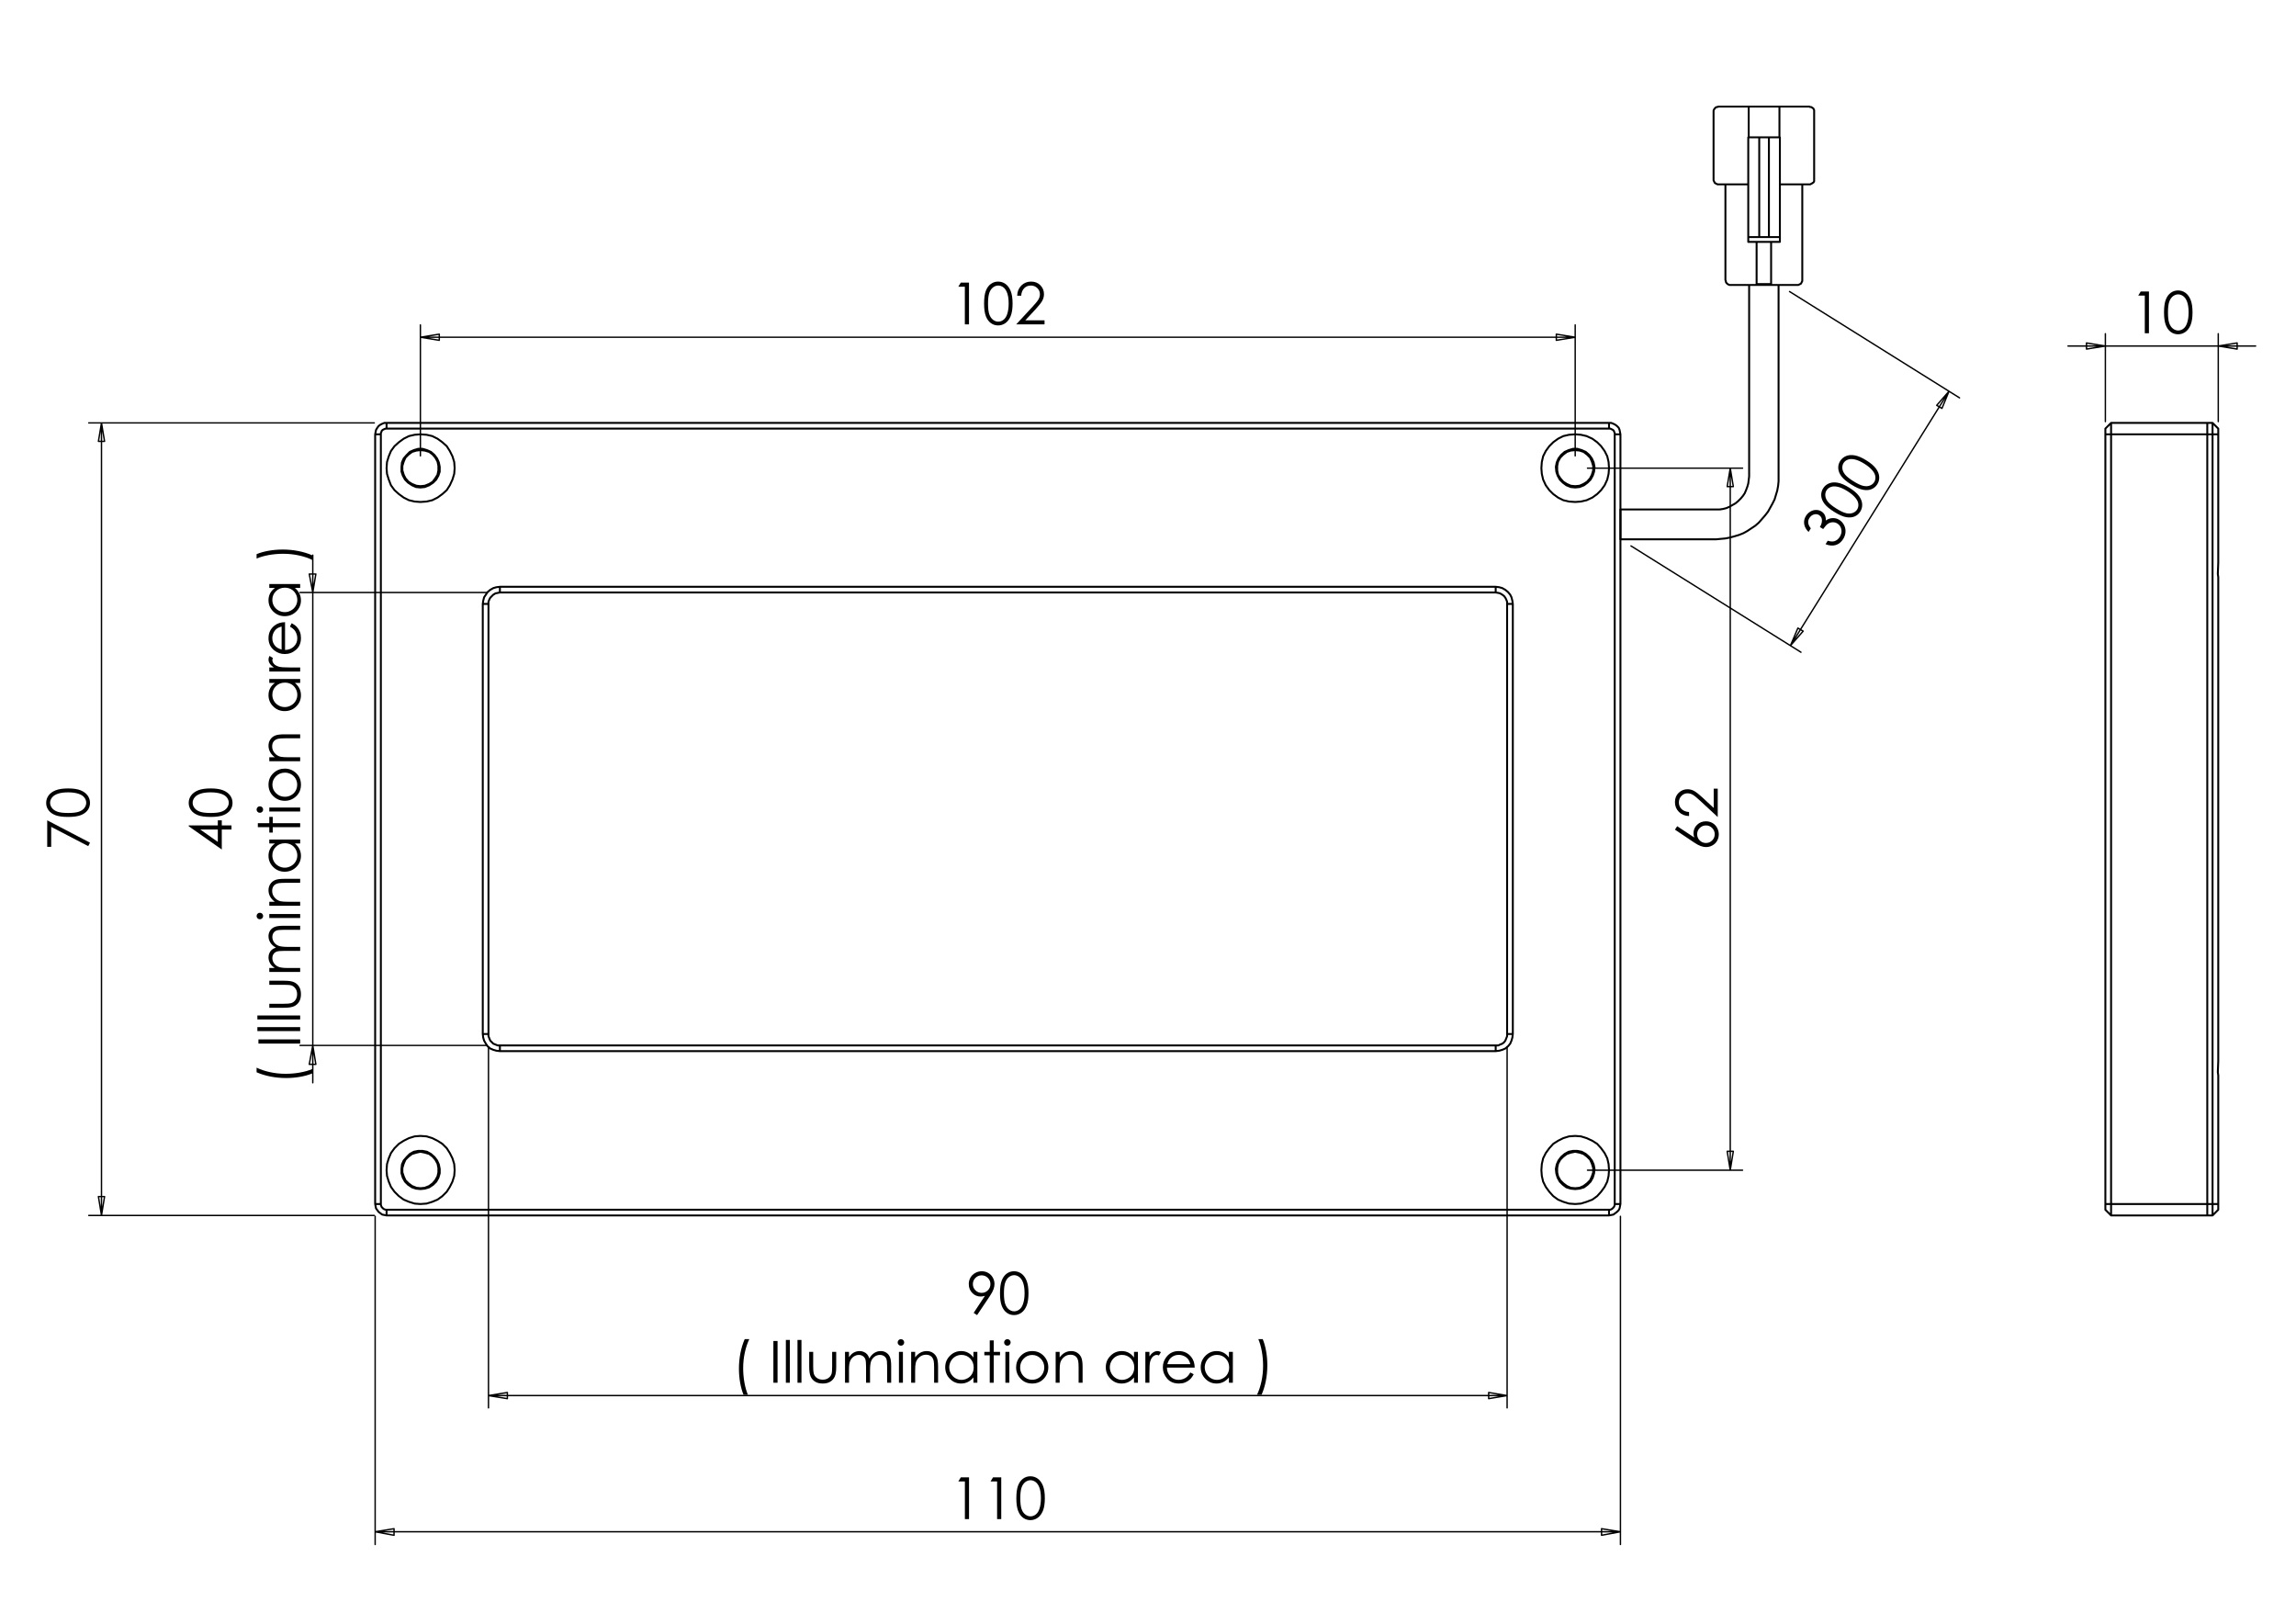 <?xml version="1.0" encoding="utf-8"?>
<!-- Generator: Adobe Illustrator 16.0.0, SVG Export Plug-In . SVG Version: 6.00 Build 0)  -->
<!DOCTYPE svg PUBLIC "-//W3C//DTD SVG 1.1//EN" "http://www.w3.org/Graphics/SVG/1.1/DTD/svg11.dtd">
<svg version="1.1" id="Ebene_1" xmlns="http://www.w3.org/2000/svg" xmlns:xlink="http://www.w3.org/1999/xlink" x="0px" y="0px"
	 width="841.89px" height="595.276px" viewBox="0 0 841.89 595.276" enable-background="new 0 0 841.89 595.276"
	 xml:space="preserve">
<g>
	<path d="M17.313,310.456v-9.709l15.688,8.19l-0.649,1.268l-13.583-7.067v7.318H17.313z"/>
	<path d="M24.97,299.498c-2.018,0-3.579-0.217-4.682-0.65c-1.102-0.434-1.938-1.046-2.507-1.837
		c-0.569-0.79-0.853-1.675-0.853-2.653c0-0.992,0.287-1.891,0.858-2.695c0.572-0.804,1.43-1.441,2.574-1.909
		c1.145-0.469,2.681-0.702,4.609-0.702c1.921,0,3.451,0.23,4.588,0.691c1.138,0.461,1.997,1.098,2.575,1.91
		c0.579,0.811,0.868,1.713,0.868,2.705c0,0.978-0.281,1.859-0.842,2.644c-0.562,0.784-1.399,1.396-2.513,1.837
		C28.534,299.278,26.975,299.498,24.97,299.498z M24.996,298.052c1.729,0,3.035-0.155,3.92-0.463
		c0.885-0.309,1.557-0.765,2.014-1.368c0.458-0.604,0.687-1.242,0.687-1.915c0-0.68-0.224-1.315-0.671-1.905
		c-0.447-0.589-1.119-1.037-2.015-1.342c-1.089-0.382-2.401-0.573-3.935-0.573c-1.541,0-2.802,0.17-3.784,0.51s-1.7,0.81-2.155,1.41
		c-0.455,0.6-0.683,1.233-0.683,1.899c0,0.68,0.228,1.318,0.683,1.915c0.455,0.597,1.124,1.05,2.009,1.363
		S23.261,298.052,24.996,298.052z"/>
</g>
<g>
	<path d="M69.193,302.91v-0.311h10.673v-1.853h1.457v1.853h3.558v1.519h-3.558v7.327L69.193,302.91z M79.866,304.118h-6.427
		l6.427,4.536V304.118z"/>
	<path d="M77.234,299.498c-2.018,0-3.578-0.217-4.682-0.65c-1.102-0.434-1.938-1.046-2.507-1.837
		c-0.568-0.79-0.853-1.675-0.853-2.653c0-0.992,0.287-1.891,0.858-2.695c0.572-0.804,1.43-1.441,2.574-1.909
		c1.145-0.469,2.681-0.702,4.609-0.702c1.921,0,3.451,0.23,4.588,0.691c1.138,0.461,1.997,1.098,2.575,1.91
		c0.579,0.811,0.868,1.713,0.868,2.705c0,0.978-0.281,1.859-0.842,2.644c-0.562,0.784-1.399,1.396-2.513,1.837
		C80.798,299.278,79.239,299.498,77.234,299.498z M77.26,298.052c1.729,0,3.035-0.155,3.92-0.463
		c0.885-0.309,1.557-0.765,2.015-1.368c0.458-0.604,0.687-1.242,0.687-1.915c0-0.68-0.224-1.315-0.671-1.905
		c-0.447-0.589-1.119-1.037-2.015-1.342c-1.089-0.382-2.401-0.573-3.936-0.573c-1.541,0-2.802,0.17-3.784,0.51s-1.7,0.81-2.155,1.41
		c-0.455,0.6-0.683,1.233-0.683,1.899c0,0.68,0.228,1.318,0.683,1.915c0.455,0.597,1.124,1.05,2.009,1.363
		S75.525,298.052,77.26,298.052z"/>
</g>
<g>
	<path d="M94.085,393.109v-1.686c1.394,0.682,3.021,1.226,4.879,1.635c1.857,0.408,3.776,0.613,5.752,0.613
		c1.831,0,3.598-0.154,5.296-0.463c1.699-0.308,3.192-0.734,4.484-1.274v1.602c-1.235,0.513-2.688,0.923-4.361,1.228
		c-1.67,0.304-3.411,0.457-5.222,0.457c-1.949,0-3.848-0.181-5.696-0.539C97.372,394.319,95.66,393.795,94.085,393.109z"/>
	<path d="M94.762,382.592v-1.529h15.303v1.529H94.762z"/>
	<path d="M94.376,378.014v-1.456h15.688v1.456H94.376z"/>
	<path d="M94.376,373.749v-1.455h15.688v1.455H94.376z"/>
	<path d="M98.746,369.455v-1.456h5.285c1.29,0,2.177-0.069,2.664-0.21c0.693-0.209,1.241-0.605,1.644-1.192
		c0.403-0.586,0.604-1.287,0.604-2.099c0-0.813-0.196-1.503-0.588-2.069c-0.392-0.564-0.906-0.956-1.545-1.171
		c-0.437-0.146-1.364-0.22-2.778-0.22h-5.285v-1.487h5.555c1.561,0,2.735,0.183,3.526,0.546c0.792,0.364,1.41,0.912,1.858,1.646
		c0.446,0.729,0.669,1.648,0.669,2.749c0,1.104-0.223,2.024-0.669,2.762c-0.449,0.739-1.073,1.29-1.874,1.654
		c-0.801,0.366-2.006,0.548-3.615,0.548H98.746z"/>
	<path d="M98.746,356.326v-1.456h1.955c-0.721-0.507-1.247-1.027-1.581-1.563c-0.443-0.735-0.665-1.51-0.665-2.323
		c0-0.549,0.107-1.067,0.322-1.562c0.213-0.492,0.5-0.896,0.857-1.208s0.87-0.581,1.535-0.812c-0.887-0.485-1.562-1.09-2.024-1.816
		c-0.461-0.727-0.69-1.509-0.69-2.346c0-0.781,0.196-1.472,0.593-2.07c0.395-0.598,0.945-1.043,1.653-1.333
		c0.708-0.291,1.77-0.437,3.184-0.437h6.18v1.487h-6.18c-1.213,0-2.048,0.087-2.502,0.259c-0.453,0.174-0.819,0.47-1.097,0.888
		c-0.278,0.417-0.416,0.917-0.416,1.498c0,0.705,0.208,1.35,0.624,1.932c0.417,0.585,0.97,1.014,1.664,1.28
		c0.694,0.271,1.853,0.407,3.475,0.407h4.433v1.456h-5.795c-1.367,0-2.295,0.085-2.782,0.255c-0.489,0.169-0.881,0.466-1.177,0.889
		c-0.294,0.423-0.441,0.927-0.441,1.508c0,0.674,0.203,1.303,0.608,1.888c0.405,0.587,0.951,1.019,1.639,1.301
		c0.686,0.282,1.737,0.422,3.152,0.422h4.796v1.456H98.746z"/>
	<path d="M94.085,335.828c0-0.331,0.118-0.614,0.354-0.85c0.234-0.233,0.519-0.352,0.852-0.352c0.326,0,0.607,0.118,0.843,0.352
		c0.236,0.235,0.354,0.519,0.354,0.85c0,0.325-0.118,0.604-0.354,0.839c-0.236,0.235-0.518,0.353-0.843,0.353
		c-0.333,0-0.618-0.117-0.852-0.353C94.204,336.432,94.085,336.153,94.085,335.828z M98.746,336.55v-1.455h11.319v1.455H98.746z"/>
	<path d="M98.746,332.068v-1.456h2.029c-0.777-0.583-1.359-1.229-1.742-1.936c-0.386-0.708-0.577-1.478-0.577-2.31
		c0-0.846,0.213-1.597,0.645-2.252c0.429-0.655,1.008-1.139,1.736-1.451c0.729-0.313,1.863-0.468,3.402-0.468h5.826v1.457h-5.4
		c-1.304,0-2.174,0.054-2.611,0.161c-0.749,0.168-1.313,0.492-1.691,0.972c-0.377,0.478-0.566,1.103-0.566,1.872
		c0,0.881,0.291,1.67,0.873,2.367c0.583,0.697,1.304,1.156,2.164,1.378c0.562,0.14,1.588,0.209,3.08,0.209h4.151v1.456H98.746z"/>
	<path d="M98.746,307.798h11.319v1.436h-1.946c0.742,0.61,1.301,1.295,1.675,2.055c0.374,0.76,0.561,1.59,0.561,2.491
		c0,1.602-0.581,2.97-1.743,4.104c-1.161,1.135-2.575,1.701-4.239,1.701c-1.63,0-3.023-0.572-4.183-1.717
		c-1.158-1.145-1.736-2.521-1.736-4.13c0-0.929,0.196-1.77,0.593-2.522c0.395-0.752,0.987-1.413,1.779-1.981h-2.081V307.798z
		 M99.86,313.619c0,0.81,0.198,1.559,0.596,2.244c0.399,0.686,0.958,1.231,1.678,1.637s1.483,0.607,2.287,0.607
		c0.796,0,1.559-0.204,2.286-0.613c0.729-0.408,1.295-0.958,1.699-1.646c0.406-0.688,0.608-1.429,0.608-2.219
		c0-0.796-0.201-1.552-0.602-2.265c-0.402-0.713-0.945-1.262-1.631-1.646c-0.686-0.385-1.46-0.576-2.318-0.576
		c-1.309,0-2.404,0.431-3.283,1.293C100.298,311.296,99.86,312.358,99.86,313.619z"/>
	<path d="M94.543,303.252v-1.457h4.203v-2.309h1.258v2.309h10.061v1.457h-10.061v1.986h-1.258v-1.986H94.543z"/>
	<path d="M94.085,296.797c0-0.331,0.118-0.614,0.354-0.849c0.234-0.235,0.519-0.353,0.852-0.353c0.326,0,0.607,0.118,0.843,0.353
		c0.236,0.234,0.354,0.518,0.354,0.849c0,0.325-0.118,0.604-0.354,0.839c-0.236,0.234-0.518,0.352-0.843,0.352
		c-0.333,0-0.618-0.118-0.852-0.352C94.204,297.401,94.085,297.122,94.085,296.797z M98.746,297.52v-1.456h11.319v1.456H98.746z"/>
	<path d="M98.456,287.68c0-1.745,0.63-3.189,1.892-4.336c1.151-1.042,2.515-1.562,4.089-1.562c1.581,0,2.963,0.55,4.145,1.651
		c1.183,1.101,1.774,2.517,1.774,4.247c0,1.736-0.591,3.155-1.774,4.256c-1.181,1.102-2.564,1.652-4.145,1.652
		c-1.568,0-2.927-0.521-4.079-1.563C99.089,290.879,98.456,289.431,98.456,287.68z M99.88,287.685c0,1.211,0.447,2.252,1.341,3.122
		c0.895,0.87,1.978,1.305,3.247,1.305c0.818,0,1.581-0.198,2.289-0.595c0.707-0.397,1.254-0.933,1.637-1.607
		c0.386-0.676,0.579-1.417,0.579-2.224c0-0.807-0.193-1.548-0.579-2.223c-0.383-0.675-0.931-1.211-1.637-1.607
		c-0.708-0.397-1.471-0.595-2.289-0.595c-1.269,0-2.352,0.436-3.247,1.31C100.327,285.443,99.88,286.48,99.88,287.685z"/>
	<path d="M98.746,279.087v-1.456h2.029c-0.777-0.583-1.359-1.228-1.742-1.935c-0.386-0.708-0.577-1.478-0.577-2.31
		c0-0.846,0.213-1.597,0.645-2.252c0.429-0.655,1.008-1.139,1.736-1.451c0.729-0.312,1.863-0.467,3.402-0.467h5.826v1.456h-5.4
		c-1.304,0-2.174,0.054-2.611,0.162c-0.749,0.168-1.313,0.492-1.691,0.971c-0.377,0.478-0.566,1.103-0.566,1.873
		c0,0.881,0.291,1.67,0.873,2.367c0.583,0.697,1.304,1.157,2.164,1.378c0.562,0.139,1.588,0.208,3.08,0.208h4.151v1.456H98.746z"/>
	<path d="M98.746,248.919h11.319v1.436h-1.946c0.742,0.61,1.301,1.294,1.675,2.054c0.374,0.76,0.561,1.59,0.561,2.491
		c0,1.603-0.581,2.97-1.743,4.104c-1.161,1.134-2.575,1.701-4.239,1.701c-1.63,0-3.023-0.573-4.183-1.717
		c-1.158-1.145-1.736-2.521-1.736-4.129c0-0.929,0.196-1.771,0.593-2.523c0.395-0.751,0.987-1.413,1.779-1.981h-2.081V248.919z
		 M99.86,254.74c0,0.81,0.198,1.558,0.596,2.244c0.399,0.686,0.958,1.231,1.678,1.637c0.72,0.405,1.483,0.607,2.287,0.607
		c0.796,0,1.559-0.204,2.286-0.613c0.729-0.408,1.295-0.958,1.699-1.647c0.406-0.689,0.608-1.429,0.608-2.219
		c0-0.796-0.201-1.552-0.602-2.265c-0.402-0.713-0.945-1.262-1.631-1.646c-0.686-0.385-1.46-0.577-2.318-0.577
		c-1.309,0-2.404,0.432-3.283,1.294C100.298,252.417,99.86,253.479,99.86,254.74z"/>
	<path d="M98.746,246.194v-1.487h1.653c-0.651-0.444-1.139-0.912-1.461-1.405c-0.322-0.493-0.482-1.005-0.482-1.54
		c0-0.402,0.127-0.832,0.383-1.29l1.229,0.759c-0.132,0.305-0.198,0.563-0.198,0.77c0,0.485,0.199,0.954,0.598,1.405
		c0.399,0.451,1.019,0.794,1.857,1.029c0.646,0.182,1.949,0.271,3.912,0.271h3.829v1.487H98.746z"/>
	<path d="M106.309,229.706l0.645-1.228c0.791,0.403,1.43,0.868,1.914,1.396c0.486,0.528,0.855,1.121,1.109,1.781
		c0.253,0.659,0.379,1.405,0.379,2.238c0,1.847-0.604,3.291-1.815,4.332c-1.209,1.041-2.578,1.562-4.104,1.562
		c-1.436,0-2.716-0.441-3.839-1.323c-1.428-1.118-2.142-2.613-2.142-4.488c0-1.929,0.731-3.47,2.194-4.623
		c1.033-0.819,2.323-1.236,3.871-1.249v10.184c1.315-0.028,2.393-0.448,3.232-1.26c0.842-0.812,1.261-1.816,1.261-3.01
		c0-0.576-0.1-1.137-0.3-1.681c-0.2-0.545-0.467-1.009-0.797-1.391C107.584,230.563,107.048,230.15,106.309,229.706z
		 M103.26,229.706c-0.775,0.194-1.397,0.478-1.862,0.849c-0.464,0.372-0.838,0.863-1.123,1.474
		c-0.285,0.611-0.426,1.254-0.426,1.927c0,1.112,0.357,2.066,1.071,2.864c0.521,0.583,1.301,1.024,2.34,1.323V229.706z"/>
	<path d="M98.746,214.112h11.319v1.436h-1.946c0.742,0.61,1.301,1.294,1.675,2.054c0.374,0.76,0.561,1.59,0.561,2.491
		c0,1.603-0.581,2.97-1.743,4.104c-1.161,1.134-2.575,1.701-4.239,1.701c-1.63,0-3.023-0.572-4.183-1.716
		c-1.158-1.145-1.736-2.521-1.736-4.129c0-0.929,0.196-1.771,0.593-2.523c0.395-0.751,0.987-1.413,1.779-1.981h-2.081V214.112z
		 M99.86,219.933c0,0.81,0.198,1.558,0.596,2.244c0.399,0.686,0.958,1.231,1.678,1.637c0.72,0.405,1.483,0.607,2.287,0.607
		c0.796,0,1.559-0.204,2.286-0.613c0.729-0.408,1.295-0.958,1.699-1.647c0.406-0.689,0.608-1.429,0.608-2.219
		c0-0.796-0.201-1.552-0.602-2.265c-0.402-0.713-0.945-1.262-1.631-1.646c-0.686-0.385-1.46-0.577-2.318-0.577
		c-1.309,0-2.404,0.431-3.283,1.294C100.298,217.61,99.86,218.672,99.86,219.933z"/>
	<path d="M114.498,203.585v1.686c-1.396-0.687-3.022-1.233-4.879-1.638c-1.859-0.406-3.777-0.609-5.753-0.609
		c-1.831,0-3.596,0.154-5.296,0.462c-1.699,0.309-3.193,0.733-4.483,1.275v-1.602c1.235-0.521,2.688-0.931,4.363-1.233
		c1.675-0.301,3.418-0.452,5.229-0.452c1.942,0,3.836,0.18,5.686,0.541C111.211,202.375,112.922,202.898,114.498,203.585z"/>
</g>
<g>
	<path d="M352.299,103.62h3.007v15.303h-1.519v-13.805h-2.403L352.299,103.62z"/>
	<path d="M360.843,111.276c0-2.018,0.217-3.579,0.65-4.682s1.046-1.938,1.837-2.507c0.791-0.568,1.675-0.853,2.653-0.853
		c0.991,0,1.89,0.286,2.695,0.858c0.804,0.573,1.441,1.431,1.909,2.575c0.469,1.144,0.702,2.681,0.702,4.608
		c0,1.921-0.23,3.451-0.692,4.588c-0.461,1.137-1.098,1.996-1.91,2.574c-0.812,0.579-1.714,0.868-2.705,0.868
		c-0.979,0-1.859-0.28-2.644-0.842c-0.784-0.562-1.396-1.399-1.837-2.513S360.843,113.281,360.843,111.276z M362.289,111.302
		c0,1.729,0.156,3.035,0.463,3.921c0.309,0.884,0.766,1.556,1.369,2.014c0.604,0.459,1.241,0.688,1.915,0.688
		c0.68,0,1.315-0.224,1.905-0.671c0.589-0.448,1.037-1.12,1.342-2.015c0.382-1.089,0.572-2.401,0.572-3.936
		c0-1.541-0.17-2.802-0.51-3.784c-0.34-0.982-0.81-1.701-1.41-2.155c-0.6-0.454-1.233-0.682-1.899-0.682
		c-0.68,0-1.318,0.228-1.915,0.682c-0.597,0.455-1.051,1.124-1.364,2.01C362.446,108.257,362.289,109.567,362.289,111.302z"/>
	<path d="M374.444,108.405h-1.468c0.042-1.509,0.547-2.748,1.515-3.717c0.967-0.969,2.163-1.453,3.585-1.453
		c1.409,0,2.548,0.455,3.418,1.363c0.871,0.909,1.307,1.98,1.307,3.216c0,0.868-0.208,1.681-0.623,2.441
		c-0.416,0.76-1.221,1.788-2.418,3.086l-3.813,4.105h7.062v1.477h-10.396l5.85-6.319c1.186-1.27,1.957-2.212,2.315-2.826
		c0.357-0.614,0.536-1.261,0.536-1.942c0-0.86-0.321-1.602-0.962-2.223c-0.642-0.622-1.428-0.932-2.357-0.932
		c-0.979,0-1.792,0.326-2.441,0.978S374.535,107.226,374.444,108.405z"/>
</g>
<g>
	<path d="M614.166,304.16l0.82-1.261l6.262,4.141c-0.187-0.556-0.279-1.076-0.279-1.563c0-1.216,0.438-2.247,1.316-3.095
		c0.878-0.849,1.956-1.272,3.24-1.272c0.881,0,1.677,0.204,2.387,0.614c0.712,0.409,1.278,0.991,1.697,1.744
		c0.419,0.756,0.629,1.565,0.629,2.434c0,0.84-0.204,1.62-0.607,2.339c-0.406,0.719-0.979,1.284-1.712,1.692
		c-0.736,0.41-1.522,0.615-2.362,0.615c-0.624,0-1.279-0.128-1.973-0.381c-0.688-0.253-1.52-0.706-2.491-1.36L614.166,304.16z
		 M622.311,305.839c0,0.89,0.313,1.649,0.941,2.277c0.628,0.629,1.39,0.943,2.283,0.943c0.888,0,1.646-0.314,2.273-0.943
		s0.941-1.388,0.941-2.277c0-0.889-0.313-1.648-0.941-2.278c-0.628-0.629-1.386-0.943-2.273-0.943c-0.894,0-1.655,0.316-2.283,0.943
		C622.624,304.191,622.311,304.951,622.311,305.839z"/>
	<path d="M619.335,297.707v1.468c-1.507-0.043-2.747-0.546-3.716-1.515c-0.969-0.967-1.453-2.163-1.453-3.585
		c0-1.408,0.452-2.548,1.361-3.418c0.91-0.871,1.982-1.307,3.217-1.307c0.867,0,1.682,0.208,2.44,0.623
		c0.761,0.416,1.789,1.223,3.086,2.418l4.104,3.813v-7.062h1.479v10.395l-6.319-5.848c-1.271-1.186-2.212-1.958-2.827-2.315
		c-0.614-0.357-1.261-0.537-1.941-0.537c-0.859,0-1.603,0.321-2.224,0.963c-0.621,0.642-0.932,1.428-0.932,2.358
		c0,0.979,0.327,1.792,0.978,2.439C617.24,297.248,618.156,297.618,619.335,297.707z"/>
</g>
<g>
	<path d="M358.276,482.134l-1.259-0.812l4.142-6.267c-0.556,0.183-1.076,0.273-1.563,0.273c-1.216,0-2.249-0.438-3.097-1.316
		c-0.849-0.876-1.272-1.957-1.272-3.24c0-0.88,0.205-1.675,0.614-2.383c0.409-0.706,0.99-1.272,1.743-1.695
		c0.752-0.424,1.56-0.634,2.42-0.634c0.846,0,1.629,0.204,2.347,0.612c0.718,0.41,1.281,0.981,1.691,1.717
		c0.409,0.735,0.614,1.519,0.614,2.352c0,0.633-0.126,1.293-0.38,1.982c-0.253,0.689-0.707,1.521-1.358,2.49L358.276,482.134z
		 M359.949,473.988c0.897,0,1.657-0.314,2.282-0.942c0.624-0.627,0.937-1.384,0.937-2.272c0-0.887-0.313-1.645-0.941-2.272
		c-0.628-0.628-1.39-0.942-2.285-0.942c-0.888,0-1.646,0.314-2.273,0.942s-0.941,1.386-0.941,2.272c0,0.889,0.314,1.646,0.943,2.272
		C358.299,473.673,359.059,473.988,359.949,473.988z"/>
	<path d="M366.675,474.103c0-2.021,0.217-3.58,0.651-4.683c0.433-1.104,1.046-1.938,1.837-2.508
		c0.791-0.567,1.675-0.852,2.653-0.852c0.992,0,1.891,0.286,2.695,0.858c0.805,0.57,1.441,1.43,1.909,2.574
		c0.469,1.144,0.703,2.681,0.703,4.609c0,1.92-0.23,3.449-0.692,4.586c-0.461,1.14-1.098,1.997-1.91,2.575
		c-0.811,0.58-1.713,0.87-2.705,0.87c-0.978,0-1.859-0.282-2.644-0.844c-0.784-0.561-1.396-1.399-1.837-2.512
		C366.896,477.666,366.675,476.107,366.675,474.103z M368.122,474.128c0,1.729,0.155,3.035,0.463,3.919
		c0.31,0.886,0.766,1.558,1.369,2.015c0.604,0.458,1.242,0.688,1.915,0.688c0.68,0,1.315-0.223,1.905-0.671
		c0.589-0.447,1.037-1.118,1.342-2.015c0.382-1.091,0.572-2.402,0.572-3.936c0-1.54-0.169-2.804-0.509-3.785s-0.81-1.7-1.41-2.155
		c-0.6-0.453-1.233-0.682-1.899-0.682c-0.68,0-1.318,0.229-1.915,0.682c-0.597,0.455-1.051,1.125-1.363,2.01
		S368.122,472.393,368.122,474.128z"/>
</g>
<g>
	<path d="M273.063,490.954h1.686c-0.68,1.394-1.225,3.02-1.633,4.879c-0.41,1.857-0.614,3.776-0.614,5.752
		c0,1.831,0.155,3.597,0.463,5.296c0.309,1.698,0.734,3.193,1.274,4.484h-1.602c-0.513-1.234-0.921-2.688-1.227-4.36
		c-0.305-1.67-0.458-3.412-0.458-5.222c0-1.949,0.18-3.847,0.541-5.695C271.853,494.24,272.377,492.528,273.063,490.954z"/>
	<path d="M283.581,491.629h1.529v15.304h-1.529V491.629z"/>
	<path d="M288.158,491.244h1.456v15.689h-1.456V491.244z"/>
	<path d="M292.423,491.244h1.455v15.689h-1.455V491.244z"/>
	<path d="M296.718,495.615h1.456v5.284c0,1.289,0.07,2.177,0.208,2.663c0.208,0.693,0.606,1.24,1.193,1.644
		c0.587,0.402,1.287,0.604,2.099,0.604s1.502-0.196,2.068-0.588s0.957-0.906,1.172-1.545c0.146-0.438,0.219-1.364,0.219-2.777
		v-5.284h1.488v5.555c0,1.561-0.183,2.735-0.547,3.526c-0.364,0.791-0.912,1.41-1.644,1.857c-0.732,0.447-1.648,0.671-2.751,0.671
		c-1.103,0-2.024-0.224-2.762-0.671s-1.29-1.072-1.654-1.873c-0.364-0.801-0.546-2.005-0.546-3.615V495.615z"/>
	<path d="M309.846,495.615h1.457v1.954c0.506-0.721,1.027-1.247,1.562-1.581c0.736-0.442,1.511-0.665,2.323-0.665
		c0.549,0,1.069,0.106,1.562,0.322c0.493,0.214,0.896,0.5,1.208,0.857c0.313,0.356,0.583,0.87,0.813,1.535
		c0.484-0.888,1.089-1.562,1.816-2.024c0.727-0.461,1.508-0.69,2.345-0.69c0.782,0,1.472,0.197,2.071,0.594
		c0.599,0.395,1.042,0.945,1.333,1.652c0.291,0.708,0.437,1.77,0.437,3.184v6.181h-1.488v-6.181c0-1.213-0.086-2.048-0.258-2.503
		c-0.173-0.453-0.469-0.818-0.887-1.096c-0.418-0.278-0.917-0.417-1.499-0.417c-0.705,0-1.35,0.207-1.933,0.625
		c-0.584,0.416-1.012,0.971-1.28,1.663c-0.27,0.694-0.404,1.854-0.404,3.475v4.434h-1.457v-5.795c0-1.367-0.085-2.295-0.255-2.783
		c-0.171-0.489-0.467-0.88-0.89-1.177c-0.423-0.294-0.925-0.441-1.508-0.441c-0.673,0-1.303,0.203-1.888,0.608
		c-0.586,0.406-1.02,0.952-1.3,1.639c-0.281,0.687-0.422,1.736-0.422,3.152v4.797h-1.457V495.615z"/>
	<path d="M330.344,490.954c0.331,0,0.614,0.117,0.85,0.354c0.234,0.234,0.353,0.52,0.353,0.853c0,0.326-0.119,0.606-0.353,0.843
		c-0.235,0.236-0.519,0.354-0.85,0.354c-0.325,0-0.604-0.118-0.839-0.354s-0.353-0.517-0.353-0.843c0-0.333,0.118-0.618,0.353-0.853
		C329.74,491.071,330.02,490.954,330.344,490.954z M329.622,495.615h1.456v11.318h-1.456V495.615z"/>
	<path d="M334.104,495.615h1.456v2.027c0.583-0.776,1.228-1.358,1.935-1.742c0.708-0.385,1.478-0.577,2.31-0.577
		c0.846,0,1.597,0.215,2.252,0.646c0.655,0.429,1.139,1.008,1.451,1.736c0.312,0.728,0.467,1.861,0.467,3.401v5.827h-1.456v-5.4
		c0-1.305-0.054-2.174-0.162-2.611c-0.168-0.749-0.492-1.312-0.971-1.69c-0.478-0.377-1.103-0.566-1.873-0.566
		c-0.881,0-1.67,0.291-2.367,0.873c-0.697,0.583-1.157,1.304-1.378,2.164c-0.139,0.562-0.208,1.589-0.208,3.08v4.151h-1.456V495.615
		z"/>
	<path d="M358.374,495.615v11.318h-1.436v-1.947c-0.61,0.743-1.294,1.302-2.054,1.676c-0.759,0.375-1.59,0.563-2.491,0.563
		c-1.603,0-2.97-0.581-4.104-1.743c-1.134-1.161-1.701-2.576-1.701-4.239c0-1.63,0.572-3.023,1.716-4.182
		c1.145-1.158,2.521-1.737,4.129-1.737c0.93,0,1.771,0.197,2.523,0.594c0.752,0.395,1.413,0.986,1.981,1.777v-2.079H358.374z
		 M352.553,496.727c-0.81,0-1.558,0.198-2.244,0.596c-0.686,0.4-1.231,0.959-1.636,1.68c-0.406,0.72-0.608,1.482-0.608,2.286
		c0,0.796,0.204,1.56,0.613,2.285c0.408,0.729,0.958,1.295,1.646,1.699c0.689,0.406,1.429,0.609,2.219,0.609
		c0.796,0,1.552-0.202,2.265-0.604c0.713-0.402,1.262-0.944,1.646-1.631c0.385-0.686,0.577-1.46,0.577-2.318
		c0-1.309-0.431-2.403-1.294-3.283C354.876,497.167,353.814,496.727,352.553,496.727z"/>
	<path d="M362.919,491.412h1.457v4.203h2.309v1.258h-2.309v10.061h-1.457v-10.061h-1.986v-1.258h1.986V491.412z"/>
	<path d="M369.375,490.954c0.331,0,0.614,0.117,0.85,0.354c0.235,0.234,0.353,0.52,0.353,0.853c0,0.326-0.118,0.606-0.353,0.843
		c-0.235,0.236-0.519,0.354-0.85,0.354c-0.324,0-0.604-0.118-0.839-0.354c-0.234-0.236-0.353-0.517-0.353-0.843
		c0-0.333,0.118-0.618,0.353-0.853C368.771,491.071,369.05,490.954,369.375,490.954z M368.652,495.615h1.456v11.318h-1.456V495.615z
		"/>
	<path d="M378.492,495.323c1.744,0,3.189,0.631,4.335,1.893c1.042,1.151,1.563,2.515,1.563,4.089c0,1.581-0.55,2.964-1.651,4.145
		c-1.102,1.184-2.517,1.775-4.247,1.775c-1.736,0-3.155-0.592-4.256-1.775c-1.102-1.181-1.652-2.563-1.652-4.145
		c0-1.567,0.521-2.927,1.563-4.078C375.293,495.957,376.742,495.323,378.492,495.323z M378.488,496.748
		c-1.211,0-2.252,0.446-3.122,1.342c-0.87,0.895-1.305,1.977-1.305,3.247c0,0.817,0.198,1.58,0.595,2.288
		c0.397,0.706,0.933,1.254,1.607,1.637c0.675,0.386,1.416,0.58,2.224,0.58c0.807,0,1.548-0.194,2.223-0.58
		c0.675-0.383,1.211-0.931,1.607-1.637c0.397-0.708,0.595-1.471,0.595-2.288c0-1.271-0.436-2.353-1.311-3.247
		C380.729,497.194,379.691,496.748,378.488,496.748z"/>
	<path d="M387.085,495.615h1.457v2.027c0.583-0.776,1.228-1.358,1.935-1.742c0.708-0.385,1.478-0.577,2.31-0.577
		c0.847,0,1.597,0.215,2.253,0.646c0.655,0.429,1.139,1.008,1.451,1.736c0.312,0.728,0.468,1.861,0.468,3.401v5.827h-1.456v-5.4
		c0-1.305-0.055-2.174-0.162-2.611c-0.168-0.749-0.493-1.312-0.971-1.69c-0.478-0.377-1.103-0.566-1.873-0.566
		c-0.88,0-1.669,0.291-2.366,0.873c-0.697,0.583-1.157,1.304-1.379,2.164c-0.139,0.562-0.208,1.589-0.208,3.08v4.151h-1.457V495.615
		z"/>
	<path d="M417.253,495.615v11.318h-1.436v-1.947c-0.61,0.743-1.295,1.302-2.054,1.676c-0.76,0.375-1.59,0.563-2.492,0.563
		c-1.602,0-2.97-0.581-4.104-1.743c-1.134-1.161-1.702-2.576-1.702-4.239c0-1.63,0.573-3.023,1.717-4.182s2.521-1.737,4.129-1.737
		c0.929,0,1.771,0.197,2.523,0.594c0.752,0.395,1.413,0.986,1.981,1.777v-2.079H417.253z M411.433,496.727
		c-0.81,0-1.559,0.198-2.245,0.596c-0.686,0.4-1.231,0.959-1.637,1.68c-0.405,0.72-0.607,1.482-0.607,2.286
		c0,0.796,0.204,1.56,0.612,2.285c0.408,0.729,0.958,1.295,1.647,1.699c0.689,0.406,1.429,0.609,2.219,0.609
		c0.797,0,1.551-0.202,2.265-0.604c0.713-0.402,1.262-0.944,1.646-1.631c0.385-0.686,0.577-1.46,0.577-2.318
		c0-1.309-0.431-2.403-1.294-3.283C413.755,497.167,412.693,496.727,411.433,496.727z"/>
	<path d="M419.978,495.615h1.488v1.652c0.444-0.651,0.912-1.14,1.404-1.461c0.493-0.323,1.006-0.483,1.539-0.483
		c0.402,0,0.833,0.127,1.29,0.384l-0.759,1.229c-0.305-0.132-0.563-0.198-0.77-0.198c-0.485,0-0.954,0.199-1.405,0.598
		c-0.45,0.399-0.794,1.02-1.029,1.858c-0.181,0.645-0.271,1.948-0.271,3.91v3.83h-1.488V495.615z"/>
	<path d="M436.466,503.176l1.228,0.645c-0.402,0.792-0.867,1.43-1.396,1.915c-0.527,0.485-1.12,0.855-1.78,1.109
		c-0.658,0.252-1.405,0.379-2.237,0.379c-1.848,0-3.291-0.605-4.332-1.816c-1.042-1.209-1.563-2.577-1.563-4.104
		c0-1.436,0.441-2.717,1.323-3.839c1.118-1.428,2.613-2.143,4.487-2.143c1.93,0,3.471,0.731,4.623,2.194
		c0.818,1.033,1.235,2.323,1.249,3.871h-10.185c0.028,1.314,0.448,2.392,1.26,3.232c0.813,0.842,1.816,1.262,3.012,1.262
		c0.575,0,1.136-0.102,1.681-0.301c0.545-0.2,1.009-0.468,1.391-0.798C435.608,504.452,436.021,503.916,436.466,503.176z
		 M436.466,500.127c-0.194-0.775-0.478-1.396-0.849-1.861c-0.371-0.464-0.862-0.839-1.474-1.124
		c-0.611-0.284-1.253-0.426-1.927-0.426c-1.111,0-2.065,0.356-2.864,1.071c-0.584,0.521-1.023,1.301-1.323,2.34H436.466z"/>
	<path d="M452.06,495.615v11.318h-1.436v-1.947c-0.61,0.743-1.295,1.302-2.055,1.676c-0.76,0.375-1.59,0.563-2.491,0.563
		c-1.603,0-2.97-0.581-4.104-1.743c-1.133-1.161-1.7-2.576-1.7-4.239c0-1.63,0.572-3.023,1.717-4.182
		c1.144-1.158,2.521-1.737,4.129-1.737c0.929,0,1.771,0.197,2.523,0.594c0.752,0.395,1.413,0.986,1.981,1.777v-2.079H452.06z
		 M446.239,496.727c-0.81,0-1.559,0.198-2.245,0.596c-0.686,0.4-1.23,0.959-1.636,1.68c-0.405,0.72-0.607,1.482-0.607,2.286
		c0,0.796,0.204,1.56,0.612,2.285c0.408,0.729,0.958,1.295,1.647,1.699c0.688,0.406,1.429,0.609,2.219,0.609
		c0.796,0,1.552-0.202,2.265-0.604c0.714-0.402,1.262-0.944,1.646-1.631c0.385-0.686,0.577-1.46,0.577-2.318
		c0-1.309-0.432-2.403-1.294-3.283S447.5,496.727,446.239,496.727z"/>
	<path d="M462.587,511.365h-1.686c0.687-1.396,1.233-3.021,1.639-4.879c0.406-1.859,0.608-3.776,0.608-5.754
		c0-1.831-0.154-3.595-0.462-5.296c-0.31-1.699-0.733-3.192-1.275-4.482h1.603c0.521,1.234,0.931,2.688,1.232,4.363
		c0.302,1.675,0.452,3.417,0.452,5.228c0,1.943-0.18,3.837-0.54,5.687C463.798,508.079,463.273,509.791,462.587,511.365z"/>
</g>
<g>
	<path d="M352.314,541.615h3.007v15.303h-1.519v-13.806h-2.404L352.314,541.615z"/>
	<path d="M364.126,541.615h3.007v15.303h-1.519v-13.806h-2.403L364.126,541.615z"/>
	<path d="M372.67,549.272c0-2.021,0.217-3.58,0.65-4.683c0.434-1.104,1.046-1.938,1.837-2.508c0.79-0.567,1.675-0.853,2.653-0.853
		c0.992,0,1.891,0.286,2.695,0.859c0.804,0.57,1.442,1.43,1.909,2.574c0.469,1.144,0.703,2.681,0.703,4.609
		c0,1.92-0.23,3.449-0.692,4.587s-1.098,1.996-1.91,2.574c-0.812,0.58-1.714,0.87-2.706,0.87c-0.978,0-1.859-0.282-2.643-0.844
		c-0.784-0.561-1.397-1.399-1.837-2.512C372.89,552.833,372.67,551.275,372.67,549.272z M374.116,549.296
		c0,1.729,0.155,3.036,0.463,3.92c0.309,0.886,0.765,1.558,1.368,2.015c0.604,0.458,1.242,0.688,1.916,0.688
		c0.68,0,1.314-0.224,1.904-0.671c0.589-0.447,1.037-1.119,1.342-2.015c0.382-1.091,0.572-2.403,0.572-3.937
		c0-1.539-0.17-2.803-0.51-3.784s-0.81-1.7-1.41-2.155c-0.6-0.453-1.233-0.682-1.899-0.682c-0.681,0-1.318,0.229-1.916,0.682
		c-0.597,0.455-1.05,1.125-1.363,2.009C374.272,546.251,374.116,547.562,374.116,549.296z"/>
</g>
<g>
	<path d="M784.957,106.862h3.008v15.304h-1.52V108.36h-2.404L784.957,106.862z"/>
	<path d="M793.5,114.519c0-2.019,0.217-3.578,0.65-4.682c0.434-1.103,1.045-1.938,1.836-2.507c0.791-0.568,1.677-0.853,2.653-0.853
		c0.993,0,1.891,0.286,2.696,0.858c0.805,0.572,1.44,1.431,1.909,2.575c0.469,1.145,0.702,2.681,0.702,4.609
		c0,1.921-0.229,3.451-0.691,4.588c-0.463,1.137-1.098,1.996-1.909,2.575c-0.812,0.579-1.714,0.868-2.707,0.868
		c-0.977,0-1.859-0.281-2.643-0.842c-0.784-0.562-1.396-1.399-1.837-2.513C793.72,118.083,793.5,116.523,793.5,114.519z
		 M794.947,114.545c0,1.729,0.153,3.035,0.462,3.92c0.308,0.885,0.765,1.557,1.368,2.014c0.604,0.458,1.242,0.688,1.915,0.688
		c0.681,0,1.314-0.224,1.904-0.672c0.589-0.447,1.038-1.119,1.343-2.015c0.381-1.089,0.573-2.4,0.573-3.935
		c0-1.541-0.172-2.802-0.512-3.784c-0.339-0.983-0.81-1.701-1.409-2.155c-0.602-0.455-1.233-0.683-1.899-0.683
		c-0.681,0-1.319,0.228-1.915,0.683c-0.597,0.454-1.05,1.124-1.363,2.009C795.103,111.5,794.947,112.81,794.947,114.545z"/>
</g>
<g>
	<path d="M663.985,193.706l-0.827,1.324c-0.92-0.908-1.457-1.885-1.607-2.926c-0.151-1.043,0.063-2.029,0.646-2.96
		c0.421-0.676,0.969-1.211,1.642-1.605c0.675-0.393,1.375-0.588,2.099-0.582c0.723,0.005,1.371,0.186,1.94,0.542
		c1.12,0.697,1.657,1.806,1.617,3.326c0.643-0.467,1.334-0.747,2.072-0.844c1.041-0.134,1.987,0.063,2.841,0.594
		c0.734,0.459,1.315,1.091,1.743,1.896c0.425,0.805,0.609,1.658,0.557,2.556c-0.054,0.9-0.34,1.762-0.855,2.593
		c-0.698,1.118-1.601,1.851-2.711,2.196c-1.111,0.347-2.363,0.247-3.754-0.302l0.793-1.272c0.982,0.3,1.791,0.36,2.429,0.177
		c0.81-0.239,1.473-0.772,1.991-1.602c0.586-0.943,0.777-1.877,0.567-2.799c-0.209-0.923-0.693-1.621-1.453-2.093
		c-0.507-0.316-1.069-0.468-1.688-0.458c-0.62,0.01-1.19,0.185-1.714,0.526c-0.522,0.34-1.124,0.997-1.805,1.97l-1.192-0.743
		c0.369-0.594,0.604-1.2,0.7-1.82c0.096-0.618,0.051-1.14-0.136-1.561c-0.186-0.424-0.472-0.752-0.854-0.992
		c-0.564-0.353-1.194-0.432-1.887-0.238c-0.691,0.193-1.255,0.634-1.682,1.323c-0.35,0.559-0.495,1.141-0.433,1.744
		C663.089,192.277,663.407,192.953,663.985,193.706z"/>
	<path d="M672.586,187.676c-1.714-1.067-2.923-2.077-3.63-3.029c-0.706-0.951-1.092-1.912-1.154-2.884
		c-0.066-0.972,0.163-1.874,0.68-2.703c0.525-0.842,1.242-1.453,2.154-1.834c0.91-0.38,1.976-0.466,3.193-0.258
		c1.221,0.208,2.648,0.821,4.284,1.842c1.629,1.016,2.806,2.021,3.526,3.014c0.721,0.994,1.113,1.987,1.176,2.982
		c0.063,0.995-0.17,1.914-0.694,2.756c-0.518,0.829-1.224,1.43-2.114,1.797c-0.892,0.37-1.925,0.445-3.104,0.23
		C675.726,189.374,674.287,188.736,672.586,187.676z M673.373,186.46c1.467,0.915,2.658,1.476,3.571,1.682
		c0.914,0.208,1.727,0.175,2.434-0.095c0.708-0.269,1.239-0.69,1.597-1.261c0.359-0.577,0.505-1.234,0.437-1.971
		c-0.066-0.738-0.4-1.473-1-2.207c-0.722-0.898-1.735-1.755-3.037-2.567c-1.307-0.814-2.467-1.338-3.48-1.568
		c-1.015-0.231-1.87-0.213-2.575,0.056c-0.703,0.27-1.232,0.686-1.582,1.25c-0.361,0.578-0.505,1.241-0.435,1.987
		c0.069,0.747,0.396,1.486,0.983,2.22C670.872,184.718,671.9,185.543,673.373,186.46z"/>
	<path d="M678.834,177.653c-1.714-1.067-2.923-2.077-3.629-3.028c-0.707-0.952-1.093-1.912-1.156-2.885
		c-0.065-0.973,0.163-1.874,0.68-2.703c0.525-0.842,1.243-1.454,2.155-1.835c0.91-0.38,1.976-0.465,3.194-0.258
		c1.219,0.208,2.646,0.821,4.282,1.841c1.63,1.016,2.807,2.022,3.526,3.015c0.721,0.994,1.114,1.988,1.177,2.982
		c0.062,0.995-0.169,1.915-0.695,2.756c-0.518,0.829-1.222,1.429-2.113,1.796c-0.891,0.37-1.925,0.445-3.104,0.23
		C681.974,179.352,680.536,178.712,678.834,177.653z M679.62,176.438c1.468,0.915,2.658,1.475,3.571,1.682
		c0.915,0.207,1.727,0.175,2.434-0.096c0.709-0.27,1.24-0.69,1.597-1.261c0.36-0.577,0.506-1.233,0.438-1.971
		c-0.067-0.737-0.401-1.473-0.998-2.206c-0.724-0.899-1.735-1.756-3.037-2.568c-1.308-0.814-2.468-1.337-3.482-1.568
		c-1.015-0.23-1.871-0.211-2.576,0.056c-0.7,0.271-1.229,0.686-1.582,1.25c-0.361,0.578-0.504,1.241-0.434,1.986
		c0.069,0.747,0.397,1.487,0.982,2.221C677.119,174.695,678.148,175.521,679.62,176.438z"/>
</g>
<path fill="none" stroke="#000000" stroke-width="0.51" stroke-linecap="round" stroke-linejoin="round" stroke-miterlimit="10" d="
	M587.25,560.442l6.927,1.128 M587.25,562.858v-2.416 M594.177,561.57l-6.927,1.288 M144.484,562.858l-6.926-1.288 M144.484,560.442
	v2.416 M137.558,561.57l6.926-1.128 M137.558,561.57h456.619 M594.177,445.926V566.24 M137.558,445.926V566.24"/>
<path fill="none" stroke="#000000" stroke-width="0.51" stroke-linecap="round" stroke-linejoin="round" stroke-miterlimit="10" d="
	M820.311,127.983l-6.925-1.127 M820.311,125.729v2.254 M813.386,126.856l6.925-1.127 M765.066,125.729l6.926,1.127 M765.066,127.983
	v-2.254 M771.992,126.856l-6.926,1.127 M813.386,126.856h13.69 M771.992,126.856h41.394 M771.992,126.856h-13.691 M813.386,154.56
	v-32.213 M771.992,154.56v-32.213"/>
<path fill="none" stroke="#000000" stroke-width="0.51" stroke-linecap="round" stroke-linejoin="round" stroke-miterlimit="10" d="
	M710.145,148.6l4.509-5.154 M712.075,149.727l-1.931-1.127 M714.653,143.446l-2.578,6.281 M661.18,231.388l-4.672,5.314
	 M659.246,230.26l1.934,1.128 M656.508,236.702l2.738-6.442 M656.508,236.702l58.146-93.256 M656.188,106.884l62.33,38.978
	 M598.042,200.141l62.332,38.978"/>
<path fill="none" stroke="#000000" stroke-width="0.51" stroke-linecap="round" stroke-linejoin="round" stroke-miterlimit="10" d="
	M635.57,422.086l-1.127,6.928 M633.316,422.086h2.254 M634.443,429.014l-1.127-6.928 M633.316,178.396l1.127-6.764 M635.57,178.396
	h-2.254 M634.443,171.632l1.127,6.764 M634.443,171.632v257.382 M582.098,429.014h56.855 M582.098,171.632h56.855 M113.398,390.197
	l1.289-6.926 M115.814,390.197h-2.416 M114.688,383.271l1.127,6.926 M115.814,210.449l-1.127,6.764 M113.398,210.449h2.416
	 M114.688,217.213l-1.289-6.764 M114.688,383.271v13.691 M114.688,217.213v166.058 M114.688,217.213v-13.69 M178.63,383.271h-68.614
	 M178.63,217.213h-68.614 M38.342,438.678l-1.127,6.925 M36.087,438.678h2.255 M37.215,445.603l-1.128-6.925 M36.087,161.808
	l1.128-6.766 M38.342,161.808h-2.255 M37.215,155.042l1.127,6.766 M37.215,155.042v290.561 M137.236,445.603H32.544
	 M137.236,155.042H32.544"/>
<path fill="none" stroke="#000000" stroke-width="0.51" stroke-linecap="round" stroke-linejoin="round" stroke-miterlimit="10" d="
	M545.858,510.512l6.763,1.128 M545.858,512.767v-2.255 M552.621,511.64l-6.763,1.127 M186.039,512.767l-6.926-1.127
	 M186.039,510.512v2.255 M179.113,511.64l6.926-1.128 M179.113,511.64h373.508 M552.621,383.754V516.15 M179.113,383.754V516.15
	 M570.661,122.508l6.925,1.127 M570.661,124.762v-2.254 M577.586,123.635l-6.925,1.127 M161.074,124.762l-6.925-1.127
	 M161.074,122.508v2.254 M154.148,123.635l6.925-1.127 M154.148,123.635h423.438 M577.586,167.122v-47.997 M154.148,167.122v-47.997
	"/>
<path fill="none" stroke="#000000" stroke-width="0.709" stroke-linecap="round" stroke-linejoin="round" stroke-miterlimit="10" d="
	M577.586,435.939l1.61-0.162l1.611-0.482l1.29-0.966l1.126-1.127l0.805-1.451l0.485-1.61l0.16-1.61l-0.322-1.611l-0.644-1.448
	l-0.968-1.288l-1.287-1.128l-1.451-0.806l-1.61-0.321h-1.611l-1.61,0.321l-1.448,0.806l-1.288,1.128l-0.968,1.288l-0.643,1.448
	l-0.323,1.611l0.161,1.61l0.482,1.61l0.806,1.451l1.128,1.127l1.287,0.966l1.611,0.482L577.586,435.939 M154.148,435.939
	l1.611-0.162l1.61-0.482l1.449-0.966l1.127-1.127l0.805-1.451l0.483-1.61v-1.61l-0.322-1.611l-0.644-1.448l-0.966-1.288
	l-1.289-1.128l-1.449-0.806l-1.61-0.321h-1.611l-1.611,0.321l-1.45,0.806l-1.127,1.128l-1.128,1.288l-0.644,1.448l-0.162,1.611v1.61
	l0.484,1.61l0.805,1.451l1.127,1.127l1.45,0.966l1.451,0.482L154.148,435.939 M577.586,178.719l1.61-0.162l1.611-0.644l1.29-0.967
	l1.126-1.127l0.805-1.451l0.485-1.449l0.16-1.772l-0.322-1.61l-0.644-1.45l-0.968-1.288l-1.287-1.127l-1.451-0.644l-1.61-0.483
	h-1.611l-1.61,0.483l-1.448,0.644l-1.288,1.127l-0.968,1.288l-0.643,1.45l-0.323,1.61l0.161,1.772l0.482,1.449l0.806,1.451
	l1.128,1.127l1.287,0.967l1.611,0.644L577.586,178.719 M154.148,178.719l1.611-0.162l1.61-0.644l1.449-0.967l1.127-1.127
	l0.805-1.451l0.483-1.449v-1.772l-0.322-1.61l-0.644-1.45l-0.966-1.288l-1.289-1.127l-1.449-0.644l-1.61-0.483h-1.611l-1.611,0.483
	l-1.45,0.644l-1.127,1.127l-1.128,1.288l-0.644,1.45l-0.162,1.61v1.772l0.484,1.449l0.805,1.451l1.127,1.127l1.45,0.967l1.451,0.644
	L154.148,178.719 M594.177,441.415l-0.161,0.806l-0.16,0.805l-0.323,0.646l-0.646,0.645l-0.642,0.482l-0.646,0.484l-0.806,0.159
	l-0.806,0.162 M589.988,445.603H141.746 M589.988,443.51v2.093 M141.746,445.603v-2.093 M141.746,445.603l-0.806-0.162l-0.805-0.159
	l-0.644-0.484l-0.645-0.482l-0.483-0.645l-0.482-0.646l-0.162-0.805l-0.161-0.806 M548.435,383.271h0.965l0.646-0.322l0.806-0.322
	l0.645-0.482l0.482-0.644l0.323-0.806l0.32-0.805v-0.806 M548.435,385.365v-2.094 M183.3,383.271h365.134 M183.3,385.365v-2.094
	 M179.113,379.084v0.806l0.322,0.805l0.322,0.806l0.644,0.644l0.483,0.482l0.805,0.322l0.806,0.322h0.805 M552.621,379.084V221.401
	 M554.717,379.084h-2.096 M179.113,379.084h-2.094 M179.113,221.401v157.684 M554.717,221.401h-2.096 M552.621,221.401v-0.805
	l-0.32-0.805l-0.323-0.644l-0.482-0.644l-0.645-0.484l-0.806-0.483l-0.646-0.161l-0.965-0.162 M548.435,217.213v-2.093
	 M548.435,217.213H183.3 M183.3,217.213v-2.093 M179.113,221.401h-2.094 M183.3,217.213l-0.805,0.162l-0.806,0.161l-0.805,0.483
	l-0.483,0.484l-0.644,0.644l-0.322,0.644l-0.322,0.805v0.805 M592.082,441.415h2.095 M594.177,159.23v282.185 M592.082,159.23h2.095
	 M589.988,155.042h0.806l0.806,0.323l0.646,0.322l0.642,0.483l0.646,0.644l0.323,0.806l0.16,0.805l0.161,0.805 M137.558,441.415
	h2.094 M137.558,441.415V159.23 M154.148,184.034l2.255-0.16l2.094-0.484l1.933-0.967l1.772-1.288l1.611-1.45l1.127-1.771
	l0.966-2.094l0.644-2.094l0.161-2.094l-0.161-2.255l-0.644-2.094l-0.966-1.932l-1.127-1.772l-1.611-1.449l-1.772-1.289l-1.933-0.967
	l-2.094-0.482l-2.255-0.162l-2.095,0.162l-2.093,0.482l-1.933,0.967l-1.771,1.289l-1.611,1.449l-1.289,1.772l-0.805,1.932
	l-0.644,2.094l-0.161,2.255l0.161,2.094l0.644,2.094l0.805,2.094l1.289,1.771l1.611,1.45l1.771,1.288l1.933,0.967l2.093,0.484
	L154.148,184.034 M577.586,184.034l2.096-0.16l2.093-0.484l2.095-0.967l1.77-1.288l1.451-1.45l1.288-1.771l0.967-2.094l0.483-2.094
	l0.16-2.094l-0.16-2.255l-0.483-2.094l-0.967-1.932l-1.288-1.772l-1.451-1.449l-1.77-1.289l-2.095-0.967l-2.093-0.482l-2.096-0.162
	l-2.254,0.162l-2.094,0.482l-1.933,0.967l-1.772,1.289l-1.449,1.449l-1.288,1.772l-0.967,1.932l-0.482,2.094l-0.161,2.255
	l0.161,2.094l0.482,2.094l0.967,2.094l1.288,1.771l1.449,1.45l1.772,1.288l1.933,0.967l2.094,0.484L577.586,184.034
	 M154.148,441.415l2.255-0.16l2.094-0.646l1.933-0.805l1.772-1.288l1.611-1.61l1.127-1.771l0.966-1.933l0.644-2.095l0.161-2.093
	l-0.161-2.255l-0.644-2.095l-0.966-1.932l-1.127-1.771l-1.611-1.611l-1.772-1.128l-1.933-0.967l-2.094-0.644l-2.255-0.162
	l-2.095,0.162l-2.093,0.644l-1.933,0.967l-1.771,1.128l-1.611,1.611l-1.289,1.771l-0.805,1.932l-0.644,2.095l-0.161,2.255
	l0.161,2.093l0.644,2.095l0.805,1.933l1.289,1.771l1.611,1.61l1.771,1.288l1.933,0.805l2.093,0.646L154.148,441.415
	 M577.586,441.415l2.096-0.16l2.093-0.646l2.095-0.805l1.77-1.288l1.451-1.61l1.288-1.771l0.967-1.933l0.483-2.095l0.16-2.093
	l-0.16-2.255l-0.483-2.095l-0.967-1.932l-1.288-1.771l-1.451-1.611l-1.77-1.128l-2.095-0.967l-2.093-0.644l-2.096-0.162
	l-2.254,0.162l-2.094,0.644l-1.933,0.967l-1.772,1.128l-1.449,1.611l-1.288,1.771l-0.967,1.932l-0.482,2.095l-0.161,2.255
	l0.161,2.093l0.482,2.095l0.967,1.933l1.288,1.771l1.449,1.61l1.772,1.288l1.933,0.805l2.094,0.646L577.586,441.415
	 M548.435,385.365H183.3 M183.3,385.365l-1.289-0.16l-1.127-0.323l-1.127-0.482l-0.967-0.806l-0.644-0.967l-0.644-1.126
	l-0.323-1.128l-0.161-1.288 M177.019,379.084V221.401 M177.019,221.401l0.161-1.127l0.323-1.289l0.644-0.966l0.644-0.966
	l0.967-0.805l1.127-0.645l1.127-0.321l1.289-0.161 M183.3,215.12h365.134 M548.435,215.12l1.288,0.161l1.128,0.321l1.127,0.645
	l0.967,0.805l0.805,0.966l0.482,0.966l0.323,1.289l0.162,1.127 M554.717,221.401v157.684 M554.717,379.084l-0.162,1.288
	l-0.323,1.128l-0.482,1.126l-0.805,0.967l-0.967,0.806l-1.127,0.482l-1.128,0.323l-1.288,0.16 M592.082,159.23v-0.483l-0.16-0.322
	l-0.161-0.483l-0.322-0.322l-0.322-0.162l-0.322-0.16l-0.323-0.162h-0.482 M139.652,159.23v282.185 M139.652,441.415v0.322
	l0.161,0.483l0.161,0.322l0.323,0.323l0.321,0.321l0.322,0.161l0.483,0.162h0.322 M141.746,443.51h448.242 M589.988,443.51h0.482
	l0.323-0.162l0.322-0.161l0.322-0.321l0.322-0.323l0.161-0.322l0.16-0.483v-0.322 M592.082,441.415V159.23 M589.988,157.136v-2.094
	 M141.746,155.042h448.242 M589.988,157.136H141.746 M137.558,159.23h2.094 M141.746,157.136h-0.322l-0.483,0.162l-0.322,0.16
	l-0.321,0.162l-0.323,0.322l-0.161,0.483l-0.161,0.322v0.483 M141.746,155.042v2.094 M137.558,159.23l0.161-0.805l0.162-0.805
	l0.482-0.806l0.483-0.644l0.645-0.483l0.644-0.322l0.805-0.323h0.806 M577.586,178.236l-1.61-0.161l-1.449-0.644l-1.288-0.805
	l-1.128-1.289l-0.805-1.288l-0.322-1.611v-1.611l0.322-1.61l0.805-1.449l1.128-1.128l1.288-0.966l1.449-0.483l1.61-0.161l1.61,0.161
	l1.451,0.483l1.288,0.966l1.128,1.128l0.645,1.449l0.482,1.61v1.611l-0.482,1.611l-0.645,1.288l-1.128,1.289l-1.288,0.805
	l-1.451,0.644L577.586,178.236 M577.586,435.618l-1.61-0.161l-1.449-0.645l-1.288-0.966l-1.128-1.128l-0.805-1.45l-0.322-1.448
	v-1.611l0.322-1.61l0.805-1.45l1.128-1.128l1.288-0.966l1.449-0.482l1.61-0.323l1.61,0.323l1.451,0.482l1.288,0.966l1.128,1.128
	l0.645,1.45l0.482,1.61v1.611l-0.482,1.448l-0.645,1.45l-1.128,1.128l-1.288,0.966l-1.451,0.645L577.586,435.618 M154.148,435.618
	l-1.45-0.161l-1.611-0.645l-1.288-0.966l-1.128-1.128l-0.644-1.45l-0.483-1.448v-1.611l0.483-1.61l0.644-1.45l1.128-1.128
	l1.288-0.966l1.611-0.482l1.45-0.323l1.611,0.323l1.61,0.482l1.288,0.966l0.967,1.128l0.805,1.45l0.322,1.61v1.611l-0.322,1.448
	l-0.805,1.45l-0.967,1.128l-1.288,0.966l-1.61,0.645L154.148,435.618 M154.148,178.236l-1.45-0.161l-1.611-0.644l-1.288-0.805
	l-1.128-1.289l-0.644-1.288l-0.483-1.611v-1.611l0.483-1.61l0.644-1.449l1.128-1.128l1.288-0.966l1.611-0.483l1.45-0.161
	l1.611,0.161l1.61,0.483l1.288,0.966l0.967,1.128l0.805,1.449l0.322,1.61v1.611l-0.322,1.611l-0.805,1.288l-0.967,1.289
	l-1.288,0.805l-1.61,0.644L154.148,178.236"/>
<path fill="none" stroke="#000000" stroke-width="0.709" stroke-linecap="round" stroke-linejoin="round" stroke-miterlimit="10" d="
	M771.992,157.136l2.093-2.094 M771.992,159.23v-0.483v-0.322v-0.483v-0.322v-0.162v-0.16v-0.162 M771.992,159.23h2.093
	 M771.992,441.415V159.23 M771.992,443.51l2.093,2.093 M771.992,441.415h2.093 M771.992,443.51L771.992,443.51v-0.162v-0.161v-0.321
	v-0.323v-0.322v-0.483v-0.322 M774.085,155.042h35.274 M774.085,155.042L774.085,155.042v0.323v0.322v0.483v0.644v0.806v0.805v0.805
	 M809.359,159.23v-0.805v-0.805v-0.806v-0.644v-0.483v-0.322v-0.323 M774.085,159.23h35.274 M774.085,159.23v282.185
	 M809.359,441.415V159.23 M774.085,441.415h35.274 M774.085,441.415v0.806v0.805v0.646v0.645v0.482v0.484v0.159v0.162
	 M774.085,445.603h35.274 M809.359,445.603v-0.162v-0.159v-0.484v-0.482v-0.645v-0.646v-0.805v-0.806 M809.359,441.415v0.806v0.805
	v0.646v0.645v0.482v0.484v0.159v0.162 M811.293,445.603h-1.934 M811.293,445.603l2.093-2.093 M813.386,441.415v0.322v0.483v0.322
	v0.323v0.321v0.161v0.162 M811.293,445.603v-0.162v-0.159v-0.484v-0.482v-0.645v-0.646v-0.805v-0.806 M809.359,155.042
	L809.359,155.042v0.323v0.322v0.483v0.644v0.806v0.805v0.805 M811.293,155.042h-1.934 M809.359,159.23v282.185 M811.293,441.415
	h-1.934 M811.293,159.23h-1.934 M813.386,157.136L813.386,157.136v0.162v0.16v0.162v0.322v0.483v0.322v0.483 M811.293,155.042
	l2.093,2.094 M811.293,159.23v-0.805v-0.805v-0.806v-0.644v-0.483v-0.322v-0.323 M813.386,388.908l-0.161,4.188l0.161,1.128
	 M813.386,211.576v177.332 M813.386,206.261l-0.161,4.188l0.161,1.127 M813.386,159.23v47.031 M811.293,159.23h2.093
	 M811.293,441.415V159.23 M811.293,441.415h2.093 M813.386,394.223v47.191"/>
<path fill="none" stroke="#000000" stroke-width="0.709" stroke-linecap="round" stroke-linejoin="round" stroke-miterlimit="10" d="
	M641.207,39.076h11.274 M665.206,40.848v11.274 M628.322,52.122V40.848 M594.177,197.725v-0.161v-0.161v-0.323v-0.322v-0.483v-0.644
	v-0.644v-0.805v-0.645v-0.805v-0.806v-0.805v-0.805v-0.805v-0.645v-0.645v-0.482v-0.323v-0.322v-0.161v-0.161 M634.443,104.468
	h-0.322l-0.322-0.161l-0.323-0.161l-0.159-0.161l-0.323-0.323l-0.161-0.322v-0.322l-0.161-0.322 M660.856,102.696v0.322
	l-0.159,0.322l-0.162,0.322l-0.161,0.323l-0.321,0.161l-0.323,0.161l-0.32,0.161h-0.323 M644.106,104.146v-0.161v-0.162v-0.161
	v-0.161v-0.161v-0.161v-0.323v-0.161 M649.423,102.696v0.161v0.323v0.161v0.161v0.161v0.161v0.162v0.161 M649.423,104.146h-5.316
	 M659.086,104.468h-24.643 M644.106,102.696V88.684 M649.423,88.684v14.013 M660.856,67.584v35.112 M632.671,102.696V67.584
	 M652.481,50.35V39.076 M663.436,39.076h-10.954 M663.436,67.584h-10.792 M641.207,39.076h-11.112 M641.207,39.076V50.35
	 M641.047,67.584h-10.952 M663.436,67.584h0.32l0.322-0.161l0.322-0.162l0.161-0.16l0.323-0.162l0.161-0.161l0.16-0.323v-0.322
	v-0.322 M665.206,40.848v24.965 M663.436,39.076l0.32,0.161h0.322l0.322,0.161l0.161,0.161l0.323,0.162l0.161,0.322l0.16,0.322
	v0.161v0.322 M630.095,39.076l-0.323,0.161h-0.322l-0.321,0.161l-0.322,0.323l-0.162,0.16l-0.159,0.322l-0.162,0.323v0.322
	 M628.322,65.813V40.848 M630.095,67.584h-0.323l-0.322-0.161l-0.321-0.162l-0.322-0.16l-0.162-0.322l-0.159-0.323l-0.162-0.322
	v-0.322 M645.073,50.35h3.544 M641.047,86.912V50.35 M645.073,86.912V50.35 M641.047,50.35h4.026 M652.644,50.35v36.562
	 M648.617,50.35h4.026 M648.617,50.35v36.562 M652.644,86.912v1.771 M641.047,88.684v-1.771 M641.047,86.912h11.597 M652.644,88.684
	h-11.597 M629.289,186.772h-35.112 M594.177,197.725h35.112 M629.289,197.725l1.611-0.161l1.771-0.161l1.61-0.323l1.772-0.482
	l1.61-0.484l1.611-0.645l1.448-0.805l1.451-0.966l1.448-0.966l1.289-1.127l1.127-1.289l1.127-1.289l1.128-1.449l0.806-1.449
	l0.806-1.45l0.805-1.611l0.482-1.61l0.484-1.611l0.321-1.772l0.162-1.611v-1.771 M641.369,174.692l-0.162,1.288l-0.16,1.289
	l-0.323,1.127l-0.482,1.289l-0.482,1.127l-0.646,0.966l-0.806,0.967l-0.965,0.967l-0.968,0.805l-1.127,0.644l-1.127,0.644
	l-1.128,0.483l-1.288,0.322l-1.128,0.162h-1.288 M652.16,174.692v-70.225 M641.369,104.468v70.225"/>
</svg>
